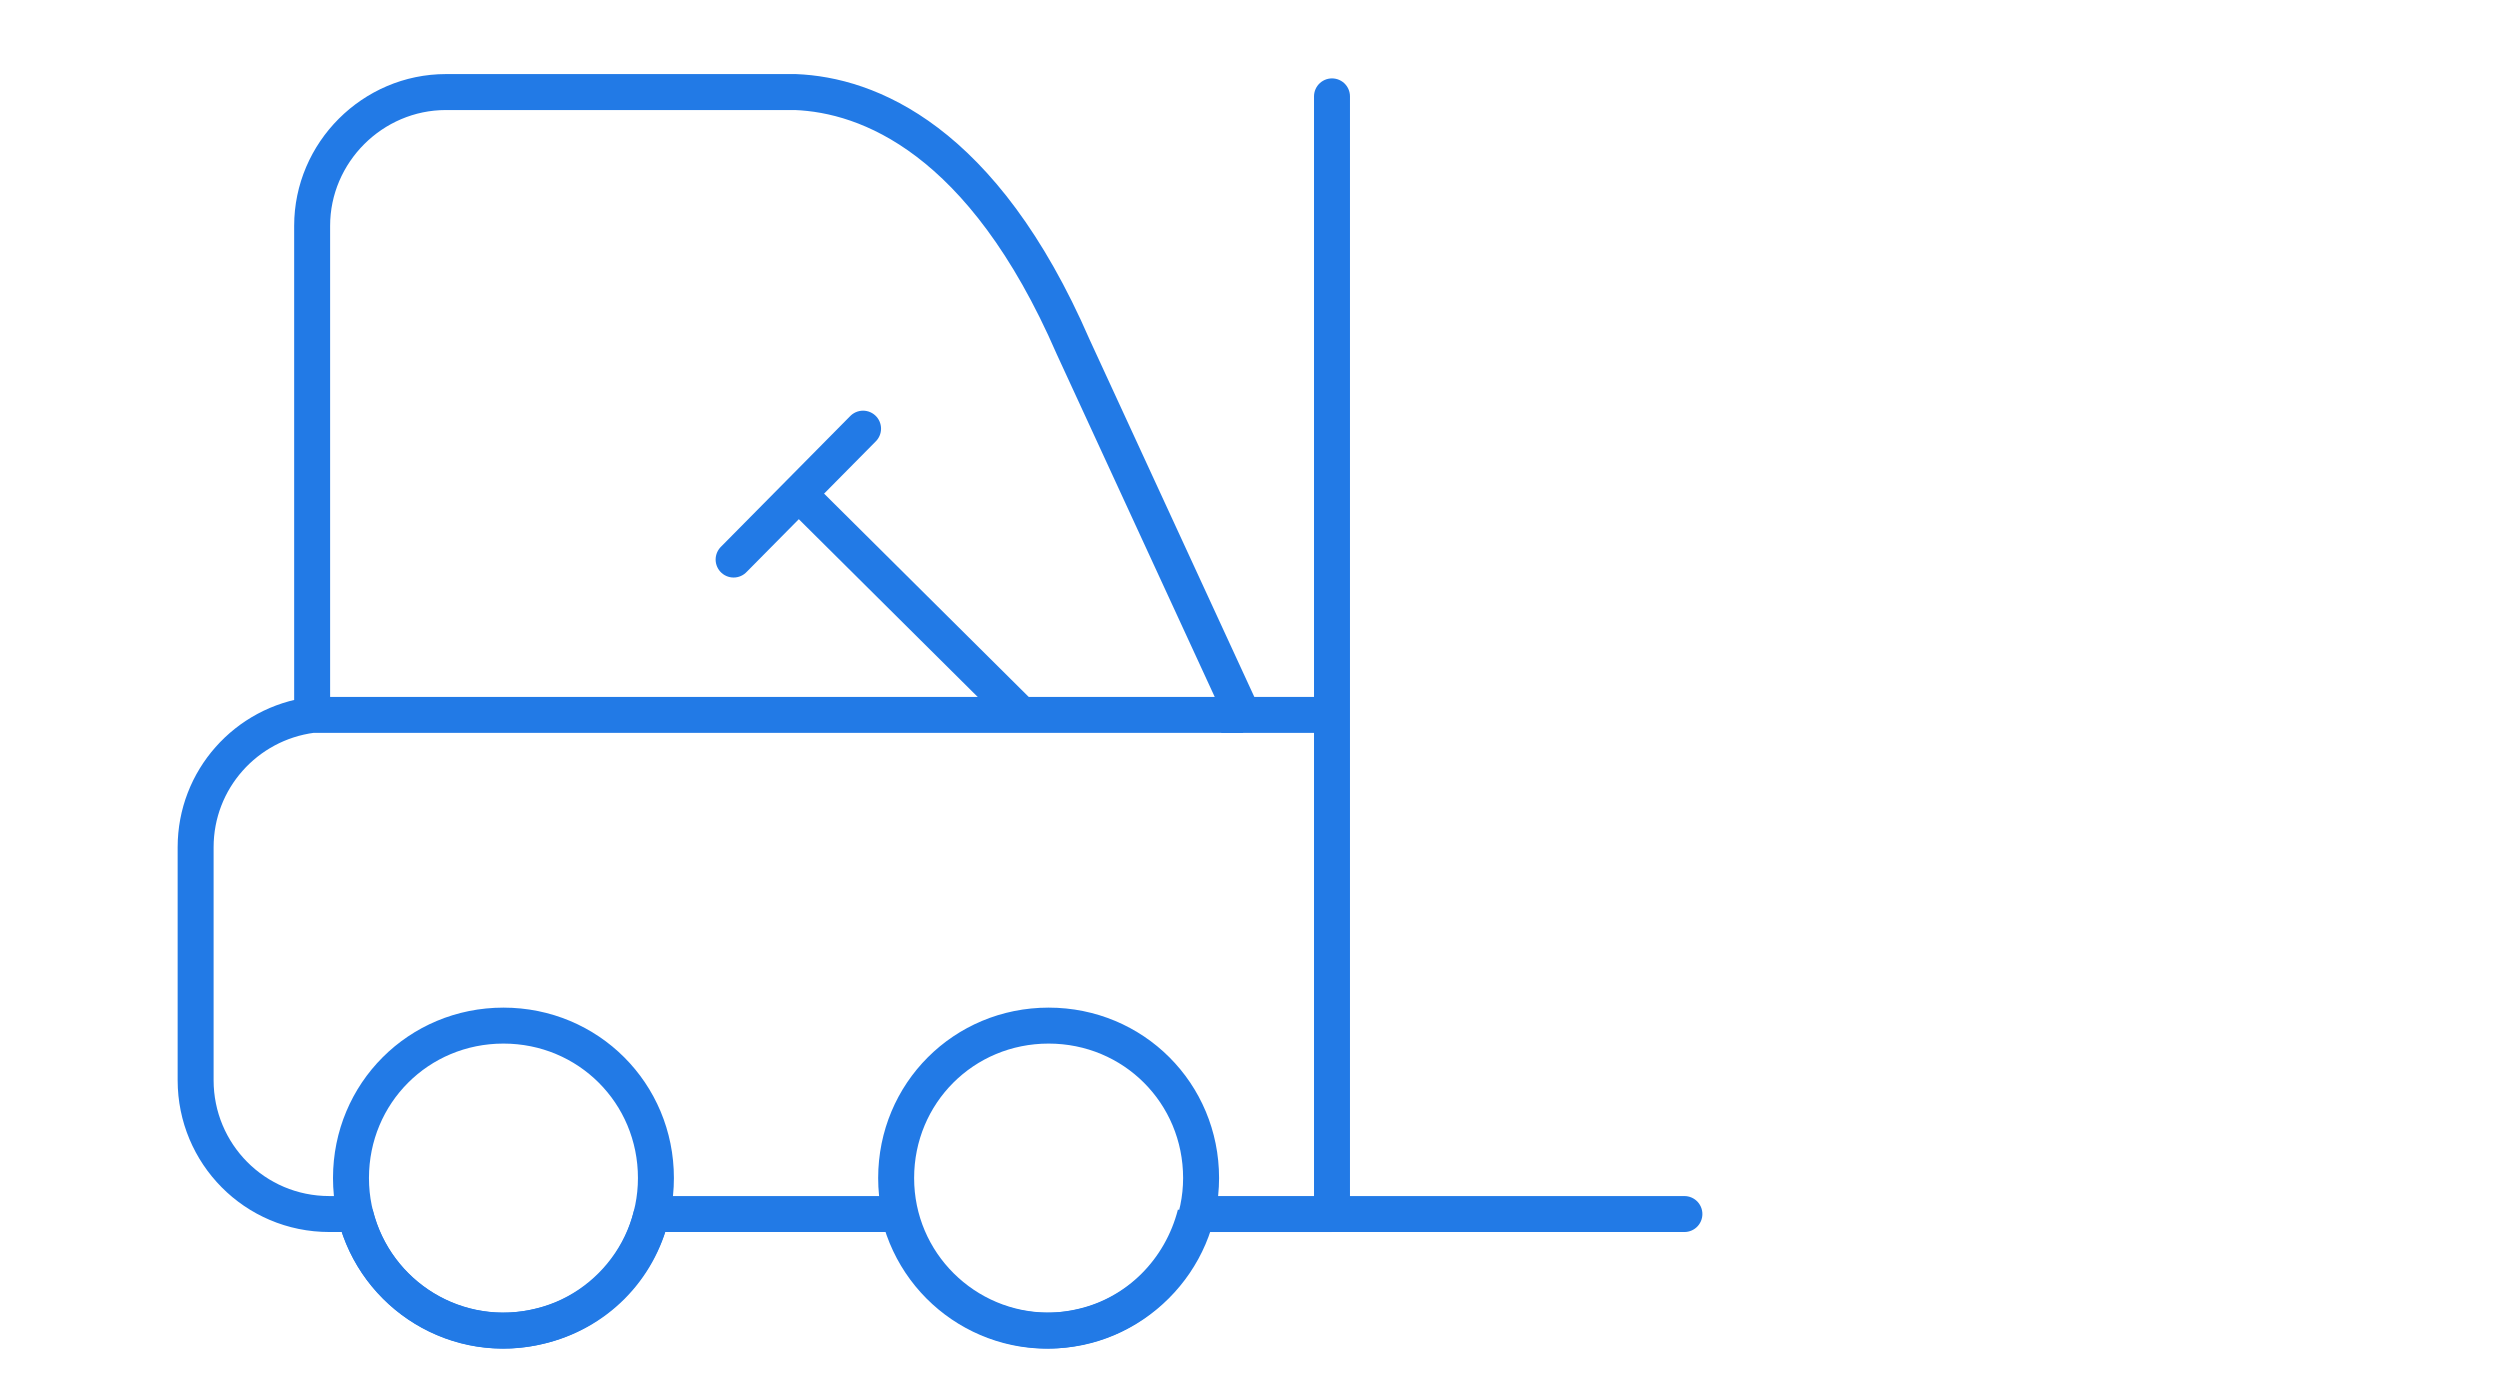 <?xml version="1.0" encoding="UTF-8"?>
<svg xmlns="http://www.w3.org/2000/svg" xmlns:xlink="http://www.w3.org/1999/xlink" version="1.1" x="0px" y="0px" viewBox="0 0 173.8 96" style="enable-background:new 0 0 173.8 96;" xml:space="preserve">
<style type="text/css">
	.st0{display:none;}
	.st1{display:inline;fill:#227AE6;}
	.st2{display:inline;fill:none;}
	.st3{display:inline;}
	.st4{fill:none;stroke:#227AE6;stroke-width:2.1;stroke-miterlimit:10;}
	.st5{display:inline;fill:none;stroke:#227AE6;stroke-width:2.1;stroke-linecap:round;stroke-miterlimit:10;}
	.st6{fill:#227AE6;}
	.st7{fill-rule:evenodd;clip-rule:evenodd;fill:none;stroke:#227AE6;stroke-width:2.5;stroke-miterlimit:10;}
	.st8{fill-rule:evenodd;clip-rule:evenodd;fill:none;stroke:#227AE6;stroke-width:2.5;stroke-linejoin:bevel;stroke-miterlimit:10;}
	.st9{fill-rule:evenodd;clip-rule:evenodd;fill:none;stroke:#227AE6;stroke-width:2.5;stroke-linecap:round;stroke-miterlimit:10;}
</style>
<g id="Ebene_1" class="st0">
	<g id="Ebene_1_1_">
		<path class="st1" d="M60.5,77h-0.2c-0.5-0.1-0.9-0.7-0.8-1.2l0,0l0,0l0.2-0.8c0.1-0.4,0.3-0.6,0.7-0.7l4-1.1L64.2,69    c0-0.5,0.3-0.9,0.7-1l4-1.1l-0.2-4.2c0-0.5,0.3-0.9,0.7-1l4-1.1l-0.2-4.1c0-0.5,0.3-0.9,0.7-1l4-1.1l-0.2-4.2c0-0.5,0.3-0.9,0.7-1    l4-1.1l-0.1-4.2c0-0.5,0.3-0.9,0.7-1l4-1.1l-0.2-4.2c0-0.5,0.3-0.9,0.7-1l4-1.1l-0.2-4.2c0-0.5,0.3-0.9,0.7-1l4-1.1L95.9,25    c0-0.5,0.3-0.9,0.7-1l4-1.1l-0.2-4.2c0-0.5,0.3-0.9,0.7-1l4-1.1l-0.2-4.1c0-0.5,0.3-0.9,0.7-1l4-1.1l-0.2-3.8l-3.8-3.9    c-0.4-0.4-0.9-0.6-1.5-0.6l0,0c-0.6,0-1.1,0.2-1.5,0.6l-50,50c-0.5,0.3-1.1,0.2-1.4-0.2c-0.2-0.4-0.2-0.8,0-1.2l0,0l50-50    c0.8-0.8,1.8-1.2,2.9-1.2l0,0c1.1,0,2.1,0.4,2.9,1.2l4.1,4.1c0.2,0.2,0.3,0.4,0.3,0.7l0.2,5c0,0.5-0.3,0.9-0.7,1l-4,1.1l0.2,4.2    c0,0.5-0.3,0.9-0.7,1l-4,1.1l0.2,4.2c0,0.5-0.3,0.9-0.7,1l-4,1.1l0.2,4.1c0,0.5-0.3,0.9-0.7,1l-4,1.1l0.2,4.1c0,0.5-0.3,0.9-0.7,1    l-4,1.1l0.2,4.2c0,0.5-0.3,0.9-0.7,1l-4,1.1l0.2,4.2c0,0.5-0.3,0.9-0.7,1l-4,1.1L80,55c0,0.4-0.2,0.9-0.7,1l-4,1.1l0.2,4.1    c0,0.5-0.3,0.9-0.7,1l-4,1.1l0.2,4.2c0,0.5-0.3,0.9-0.7,1l-4,1.1l0.2,4.1c0,0.5-0.3,0.9-0.7,1L61.6,76v0.2    C61.5,76.7,61,77,60.5,77z"></path>
		<path class="st1" d="M60.5,77h-0.2c-0.5-0.1-0.9-0.7-0.8-1.2l0,0l0,0l0.2-0.8c0.1-0.4,0.3-0.6,0.7-0.7l4-1.1L64.2,69    c0-0.5,0.3-0.9,0.7-1l4-1.1l-0.2-4.2c0-0.5,0.3-0.9,0.7-1l4-1.1l-0.2-4.1c0-0.5,0.3-0.9,0.7-1l4-1.1l-0.2-4.2c0-0.5,0.3-0.9,0.7-1    l4-1.1l-0.1-4.2c0-0.5,0.3-0.9,0.7-1l4-1.1l-0.2-4.2c0-0.5,0.3-0.9,0.7-1l4-1.1l-0.2-4.2c0-0.5,0.3-0.9,0.7-1l4-1.1L95.9,25    c0-0.5,0.3-0.9,0.7-1l4-1.1l-0.2-4.2c0-0.5,0.3-0.9,0.7-1l4-1.1l-0.2-4.1c0-0.5,0.3-0.9,0.7-1l4-1.1l-0.2-3.8l-3.8-3.9    c-0.4-0.4-0.9-0.6-1.5-0.6l0,0c-0.6,0-1.1,0.2-1.5,0.6l-50,50c-0.5,0.3-1.1,0.2-1.4-0.2c-0.2-0.4-0.2-0.8,0-1.2l0,0l50-50    c0.8-0.8,1.8-1.2,2.9-1.2l0,0c1.1,0,2.1,0.4,2.9,1.2l4.1,4.1c0.2,0.2,0.3,0.4,0.3,0.7l0.2,5c0,0.5-0.3,0.9-0.7,1l-4,1.1l0.2,4.2    c0,0.5-0.3,0.9-0.7,1l-4,1.1l0.2,4.2c0,0.5-0.3,0.9-0.7,1l-4,1.1l0.2,4.1c0,0.5-0.3,0.9-0.7,1l-4,1.1l0.2,4.1c0,0.5-0.3,0.9-0.7,1    l-4,1.1l0.2,4.2c0,0.5-0.3,0.9-0.7,1l-4,1.1l0.2,4.2c0,0.5-0.3,0.9-0.7,1l-4,1.1L80,55c0,0.4-0.2,0.9-0.7,1l-4,1.1l0.2,4.1    c0,0.5-0.3,0.9-0.7,1l-4,1.1l0.2,4.2c0,0.5-0.3,0.9-0.7,1l-4,1.1l0.2,4.1c0,0.5-0.3,0.9-0.7,1L61.6,76v0.2    C61.5,76.7,61,77,60.5,77z"></path>
		<path class="st1" d="M46.2,96c-1.5,0-2.9-0.6-4-1.6L27,79.1c-2.2-2.2-2.2-5.7,0-7.9l0,0l20-20c0.8-0.8,1.9-1.2,3-1.2    s2.2,0.5,3,1.4c2,2.2,3.1,5.1,3.1,8.1v3.2c0,2.1,0.7,4.2,1.9,5.9l1.5,2c3.5,4.9,2.9,11.7-1.4,15.9l-7.8,7.9    C49.1,95.4,47.7,96,46.2,96z M49.9,52c-0.6,0-1.1,0.2-1.5,0.6l0,0l-20,20c-1.4,1.4-1.4,3.7,0,5.1L43.7,93c1.4,1.4,3.7,1.4,5.1,0    l7.9-7.8c3.6-3.6,4.1-9.2,1.2-13.4l-1.4-2.1c-1.4-2.1-2.2-4.5-2.2-7v-3.2c0-2.5-0.9-4.9-2.6-6.8C51.2,52.3,50.6,52,49.9,52    L49.9,52z"></path>
		<path class="st1" d="M46.2,88c-1.4,0-2.8-0.6-3.8-1.6l-7.5-7.5c-2.1-2.1-2.1-5.5,0-7.5l0,0c2.1-2.1,5.4-2.1,7.5,0l7.5,7.5    c2.1,2.1,2.1,5.4,0,7.5C49,87.4,47.7,88,46.2,88z M38.7,71.8c-0.9,0-1.7,0.4-2.4,1l0,0c-1.3,1.3-1.3,3.4,0,4.7l0,0l7.5,7.5    c1.2,1.4,3.3,1.5,4.7,0.2c1.4-1.2,1.5-3.3,0.2-4.7c0,0,0,0-0.1-0.1s-0.1-0.1-0.2-0.2l-7.5-7.5C40.4,72.2,39.6,71.8,38.7,71.8z"></path>
		<rect class="st2" width="173.8" height="96"></rect>
	</g>
	<g id="Ebene_2_1_">
		<path class="st1" d="M11.8,73.6h37.7v7.7h-5.8c-2.6,0-5,1-6.8,2.8s-2.8,4.2-2.8,6.8c0,1.1,0.9,1.9,1.9,1.9h38.4    c1.1,0,1.9-0.9,1.9-1.9c0-5.3-4.3-9.6-9.6-9.6H61v-7.7h37.7c1.5,0,3-0.6,4.1-1.7s1.7-2.5,1.7-4.1V10.2c0-1.5-0.6-3-1.7-4.1    s-2.5-1.7-4.1-1.7H11.8c-1.5,0-3,0.6-4.1,1.7S6,8.6,6,10.2v57.6c0,1.5,0.6,3,1.7,4.1C8.8,73,10.2,73.6,11.8,73.6z M72.2,89h-34    c0.3-0.8,0.7-1.5,1.4-2.2c1.1-1.1,2.5-1.7,4.1-1.7h23.1C69.2,85.1,71.4,86.7,72.2,89z M57.1,81.3h-3.8v-7.7h3.8V81.3z M100,69.2    c-0.4,0.4-0.8,0.6-1.4,0.6H11.8c-0.5,0-1-0.2-1.4-0.6s-0.6-0.8-0.6-1.4V62h90.7v5.8C100.5,68.3,100.3,68.8,100,69.2z M10.4,8.8    c0.4-0.4,0.8-0.6,1.4-0.6h86.8c0.5,0,1,0.2,1.4,0.6s0.6,0.8,0.6,1.4v48H9.8v-48C9.8,9.7,10,9.2,10.4,8.8z"></path>
	</g>
	<g id="Ebene_3" class="st3">
		<path class="st4" d="M11.8,73.6h37.7v7.7h-5.8c-2.6,0-5,1-6.8,2.8s-2.8,4.2-2.8,6.8c0,1.1,0.9,1.9,1.9,1.9h38.4    c1.1,0,1.9-0.9,1.9-1.9c0-5.3-4.3-9.6-9.6-9.6H61v-7.7h37.7c1.5,0,3-0.6,4.1-1.7s1.7-2.5,1.7-4.1V10.2c0-1.5-0.6-3-1.7-4.1    s-2.5-1.7-4.1-1.7H11.8c-1.5,0-3,0.6-4.1,1.7S6,8.6,6,10.2v57.6c0,1.5,0.6,3,1.7,4.1C8.8,73,10.2,73.6,11.8,73.6z"></path>
		<line class="st4" x1="49.2" y1="73.6" x2="60.9" y2="73.6"></line>
	</g>
	<g id="Ebene_6">
		<polyline class="st5" points="37.7,53.7 23.1,39.1 37.7,24.5   "></polyline>
		<polyline class="st5" points="71.3,24.5 85.9,39.1 71.3,53.7   "></polyline>
		<line class="st5" x1="62.8" y1="24.5" x2="46.1" y2="54.2"></line>
	</g>
	<g id="Ebene_5" class="st3">
		<g>
			<path class="st6" d="M69,20.5H41.4c-2.9,0-5.3,2.4-5.3,5.3v25c0,2.9,2.4,5.3,5.3,5.3H69c2.9,0,5.3-2.4,5.3-5.3v-25     C74.3,22.9,71.9,20.5,69,20.5z M41.4,22.6H69c1.8,0,3.2,1.4,3.2,3.2v3.4h-34v-3.4C38.2,24,39.6,22.6,41.4,22.6z M69,54H41.4     c-1.8,0-3.2-1.4-3.2-3.2V31.3h34v19.5C72.2,52.5,70.8,54,69,54z"></path>
			<path class="st6" d="M45.6,36c-0.4-0.4-1.1-0.4-1.5,0.1c-0.4,0.4-0.4,1.1,0.1,1.5l5,4.5l-5,4.5c-0.4,0.4-0.5,1.1-0.1,1.5     s1.1,0.5,1.5,0.1l5.9-5.3c0.4-0.4,0.5-1.1,0.1-1.5c-0.1-0.1-0.1-0.1-0.1-0.1L45.6,36z"></path>
			<path class="st6" d="M65.3,47.3H54c-0.6,0-1.1,0.5-1.1,1.1s0.5,1.1,1.1,1.1h11.3c0.6,0,1.1-0.5,1.1-1.1S65.9,47.3,65.3,47.3z"></path>
		</g>
	</g>
	<g id="Ebene_4">
		<g transform="translate(0,-288.533)" class="st3">
			<path class="st6" d="M38.3,335l0.9-1.9l1.9,0.9l-0.9,1.9L38.3,335z"></path>
			<path class="st6" d="M36.6,338.7l0.9-1.9l1.9,0.9l-0.9,1.9L36.6,338.7z"></path>
			<path class="st6" d="M34.8,342.5l0.9-1.9l1.9,0.9l-0.9,1.9L34.8,342.5z"></path>
			<path class="st6" d="M33.1,346.2l0.9-1.9l1.9,0.9l-0.9,1.9L33.1,346.2z"></path>
			<path class="st6" d="M31.3,350l0.9-1.9l1.9,0.9l-0.9,1.9L31.3,350z"></path>
			<path class="st6" d="M49.7,310.6l-0.9,1.9l1.9,0.9l0.9-1.9L49.7,310.6z"></path>
			<path class="st6" d="M47.6,300.5l-6.1,13.1l-1.9-0.9l-6.1,13.1l1.9,0.9L23.1,353l7.5,3.5l1.7-3.7l-1.9-0.9l-0.9,1.9l-3.7-1.7     l11.4-24.4l3.7,1.7l-0.9,1.9l1.9,0.9l0.9-1.9l1.9,0.9l3.9-8.4l3.8,1.7c2.1,1,4.5,0.1,5.5-2l0,0l0.4-0.9l-9.4-4.4l0.9-1.9     l-1.9-0.9l-0.9,1.9l-3.7-1.7l5.2-11.2l11.2,5.2c0.7,0.3,1.1,1,1.2,1.7l-9.1-4.3l-1.3,2.8l1.9,0.9l0.4-0.9l9.4,4.4l0.4-0.9     c1-2.1,0.1-4.5-2-5.5l0,0L47.6,300.5z"></path>
		</g>
		<path class="st1" d="M72.9,25.2c-1.4,0.1-2.9,0.4-4.2,1c0,1.2,0.1,2.4,0.3,3.5c-0.6,0.4-1.1,0.8-1.5,1.3c-1.1-0.5-2.2-0.8-3.4-1    c-0.8,1.2-1.5,2.5-1.8,3.9c0.9,0.8,1.9,1.4,3,1.9c-0.1,0.7-0.1,1.3,0,2c-1.1,0.5-2,1.2-2.9,2c0.4,1.4,1,2.7,1.9,3.9    c1.2-0.2,2.3-0.6,3.3-1.1c0.5,0.5,1,0.9,1.6,1.2c-0.2,1.2-0.3,2.3-0.3,3.5c1.3,0.6,2.8,0.9,4.2,0.9c0.5-1,1-2.2,1.2-3.3    c0.7-0.1,1.3-0.2,1.9-0.5c0.8,0.9,1.6,1.7,2.6,2.4c1.3-0.7,2.4-1.6,3.3-2.7c-0.5-1.1-1.1-2.1-1.8-3c0.4-0.6,0.6-1.2,0.8-1.8    c1.2,0,2.3-0.2,3.5-0.5c0.3-1.4,0.2-2.9-0.1-4.3c-1.1-0.3-2.3-0.4-3.5-0.4c-0.2-0.6-0.5-1.2-0.9-1.8c0.7-0.9,1.3-2,1.8-3.1    c-1-1.1-2.1-2-3.4-2.6c-0.9,0.7-1.8,1.5-2.5,2.5c-0.6-0.2-1.3-0.4-1.9-0.4C73.9,27.4,73.5,26.3,72.9,25.2z M73.4,32.7    c2.2-0.1,4.1,1.7,4.2,3.9v0.1c0,2.2-1.8,4-4.1,4c-2.2,0-4-1.8-4-4C69.4,34.5,71.2,32.7,73.4,32.7z"></path>
	</g>
</g>
<g id="Ebene_2">
	<path class="st7" d="M35,92.5c-5.8,0-10.6-4.7-10.6-10.6l0,0c0-5.9,4.7-10.6,10.6-10.6c5.9,0,10.6,4.7,10.6,10.6   C45.6,87.7,40.9,92.5,35,92.5z"></path>
	<path class="st7" d="M72.9,92.5c-5.8,0-10.6-4.7-10.6-10.6l0,0c0-5.9,4.7-10.6,10.6-10.6c5.9,0,10.6,4.7,10.6,10.6   C83.5,87.7,78.7,92.5,72.9,92.5z"></path>
	<path class="st8" d="M21.8,49.7h6.9h6h31.6h8.6h11.5L74.6,24.1C68.3,9.6,60.3,6.6,55.3,6.4H31c-5.1,0-9.3,4.2-9.3,9.3v34   c-4.6,0.6-8.1,4.5-8.1,9.2v16.2c0,5.1,4.1,9.3,9.3,9.3h1.8c1.4,5.7,7.1,9.2,12.8,7.8c3.9-0.9,6.9-3.9,7.8-7.8h17.2   c1.4,5.7,7.1,9.2,12.8,7.8c3.8-0.9,6.8-3.9,7.8-7.8"></path>
	<polyline class="st9" points="92.6,6.7 92.6,84.4 117.1,84.4  "></polyline>
	<line class="st7" x1="83.1" y1="84.4" x2="92.6" y2="84.4"></line>
	<line class="st7" x1="92.6" y1="49.7" x2="84.9" y2="49.7"></line>
	<line class="st9" x1="60" y1="29.8" x2="51" y2="38.9"></line>
	<line class="st8" x1="55.5" y1="34.3" x2="71" y2="49.7"></line>
</g>
</svg>
